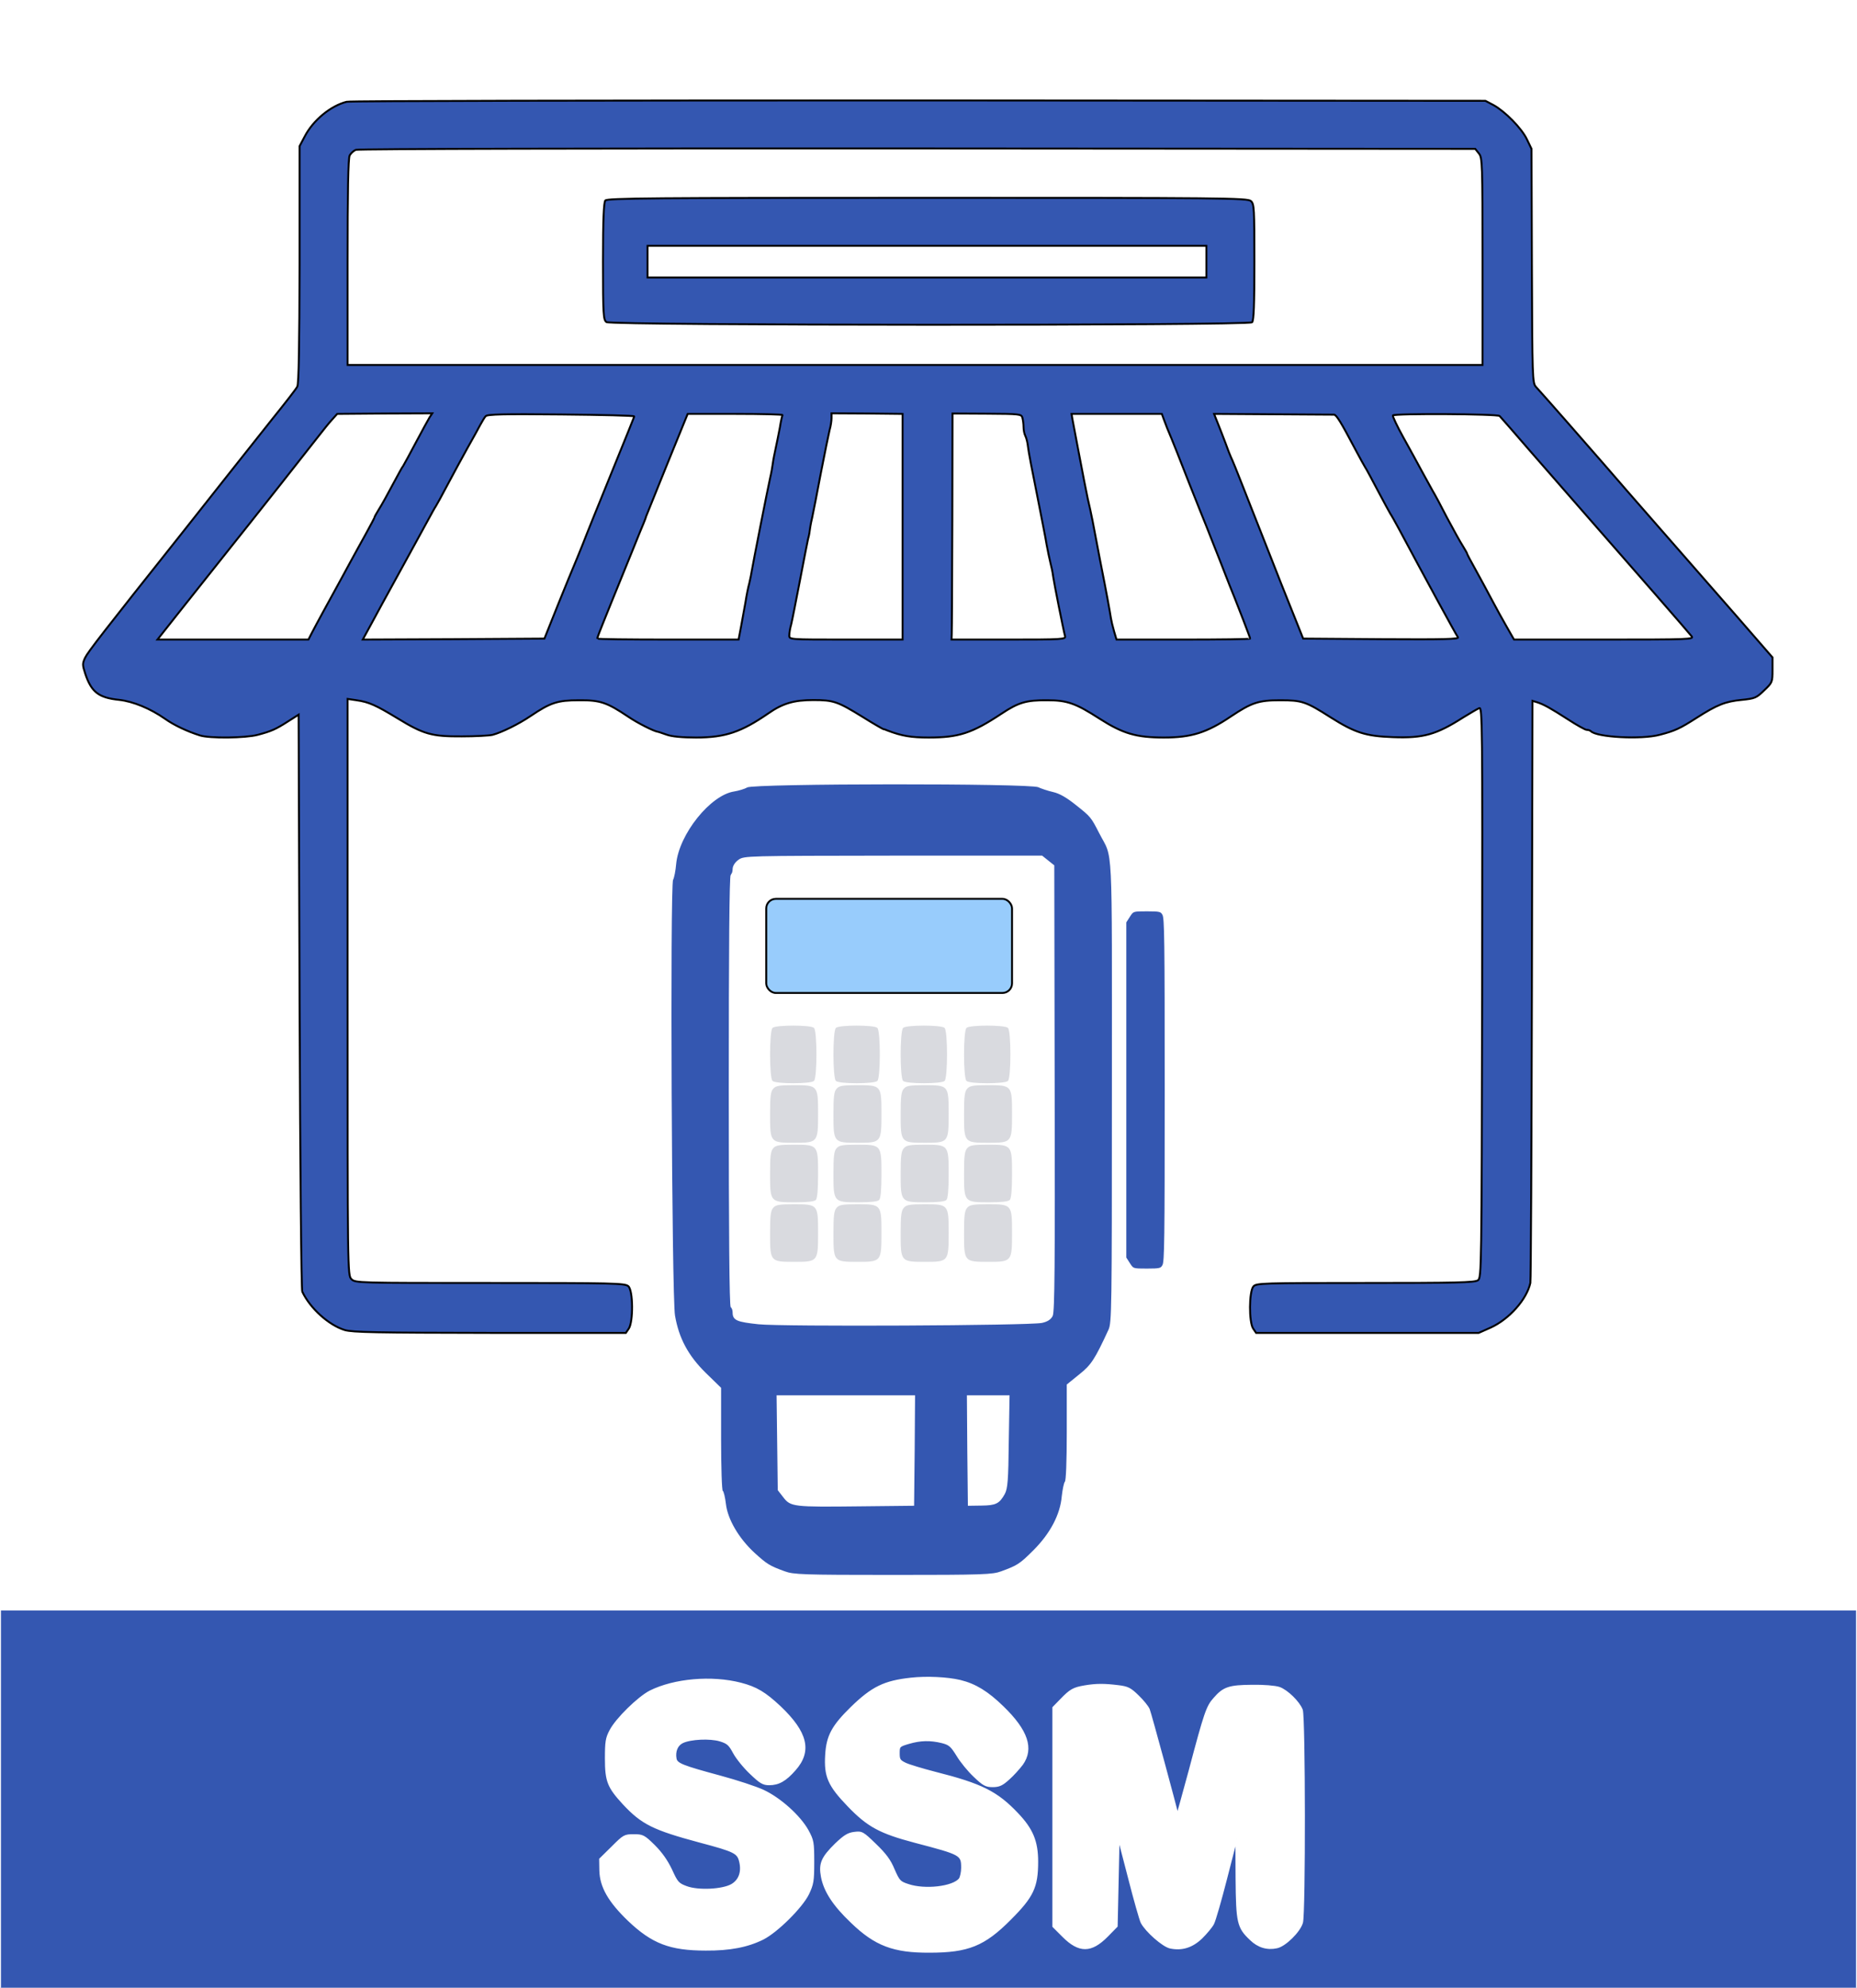 <svg width="967" height="1035" viewBox="0 0 967 1035" fill="none" xmlns="http://www.w3.org/2000/svg">
<rect width="967" height="1035" fill="#E5E5E5"/>
<rect width="967" height="1035" fill="white"/>
<g filter="url(#filter0_i)">
<path d="M180.5 49C172.1 51.1 163 58.7 158.7 67L156 72.1V133.7C155.9 175.4 155.6 195.9 154.8 197.3C154.3 198.4 148.3 206.1 141.6 214.4C135 222.7 124.8 235.6 119 242.9C113.2 250.2 102 264.4 94.1 274.4C53.7 325.2 45.8 335.4 44.3 338.5C42.9 341.5 42.9 342.2 44.4 346.8C47.6 356.4 51.4 359.3 62.1 360.4C69.3 361.2 78.3 364.9 86 370.3C90.5 373.5 97.4 376.8 104.1 378.9C109.1 380.5 127.8 380.3 134.2 378.6C141.4 376.7 143.6 375.7 150 371.6L155.5 368.1L156 517.3C156.3 604.6 156.9 667.3 157.4 668.5C161.4 677.1 171.1 685.9 179.5 688.5C183.6 689.7 196.1 689.9 255.1 690H325.9L327.4 687.8C329.8 684.3 329.7 667.9 327.2 665.7C325.5 664.1 319.1 664 255.2 664C186.3 664 185 664 183 662C181 660 181 658.7 181 509.9V359.9L185.7 360.6C192.1 361.5 195.8 363.2 207 370C220.6 378.3 224.8 379.5 240.5 379.4C247.7 379.4 254.9 379 256.5 378.6C261.4 377.3 270.1 373 276.3 368.8C286.7 361.8 290.3 360.6 301.5 360.6C312.6 360.5 316 361.7 327.2 369.2C331.9 372.4 340.4 376.7 342.5 377C342.8 377 344.8 377.7 347.1 378.5C349.8 379.5 355.2 380 362.5 380C377.6 380 385.9 377.2 400 367.5C407.6 362.2 413.4 360.5 423.5 360.5C434.1 360.5 436.1 361.2 449.4 369.4C454.8 372.8 459.6 375.5 459.9 375.6C460.2 375.6 461.2 375.9 462 376.3C469.6 379.2 474.4 380 483.6 380C499.2 380 506.1 377.8 521.5 367.6C530.4 361.7 534.4 360.5 545.5 360.6C555.7 360.6 560.2 362.2 572.6 370.2C584.8 378 591.7 380 606.1 380C620.4 380 628.4 377.5 641 369C651.8 361.8 655.4 360.6 666.5 360.6C678 360.6 679.9 361.2 692.9 369.5C705.6 377.5 711.1 379.3 725.3 379.8C741.3 380.4 747.9 378.5 762 369.5C765.6 367.3 769.3 365.1 770.3 364.7C771.9 364.1 772 371.2 771.8 512.6C771.5 658.3 771.5 661.2 769.6 662.6C767.9 663.8 758.3 664 711 664C657.3 664 654.2 664.1 652.7 665.8C650.4 668.4 650.3 684.5 652.6 687.8L654.1 690H712.1H770L776.3 687.2C785.9 682.8 795 672.6 796.9 664C797.2 662.6 797.5 593.9 797.7 511.2L798 360.9L800.3 361.6C803.8 362.7 807.4 364.7 816.4 370.5C821 373.5 825.5 376 826.2 376C827 376 828 376.3 828.4 376.7C831.5 379.9 854.8 381.1 864.2 378.6C872.3 376.5 874.8 375.3 883.4 369.8C894.2 362.9 898.5 361.2 907 360.4C913.8 359.7 914.6 359.4 918.6 355.5C922.9 351.4 923 351.2 923 344.8V338.3L904.4 316.9C894.1 305.1 876.2 284.7 864.6 271.4C853 258.2 839.9 243.1 835.5 238C828.2 229.6 804.5 202.5 799.8 197.4C798 195.4 797.9 192.9 797.7 134.4L797.5 73.5L795.1 68.5C792.3 62.7 783.7 54 777.7 50.7L773.5 48.5L478.5 48.3C316.3 48.3 182.2 48.5 180.5 49ZM770.1 75.9C771.9 78.1 772 80.5 772 132.1V186H476.5H181V132.4C181 96.4 181.3 78.2 182.1 76.9C182.7 75.8 184.1 74.5 185.3 74C186.6 73.5 311.8 73.2 477.8 73.3L768.2 73.5L770.1 75.9ZM223.7 213.3C223 214.5 219.7 220.4 216.5 226.5C213.3 232.5 210.4 237.9 210 238.5C209.5 239 207.1 243.5 204.4 248.5C201.8 253.4 198.6 259.2 197.3 261.2C196 263.3 195 265.1 195 265.4C195 265.6 193.1 269.3 190.7 273.6C188.3 278 184.6 284.6 182.5 288.5C180.4 292.3 177.4 298 175.7 301C171.5 308.6 164.3 321.8 162.3 325.7L160.6 329H121.3H82L93.7 314.2C106.8 297.7 108.2 295.9 117.7 284C130.2 268.4 161.4 228.9 165.8 223.2C168.2 220.1 171.4 216.1 172.9 214.5L175.6 211.5L200.4 211.3L225.1 211.2L223.7 213.3ZM330.3 212.8C330.2 213.2 324.9 226.3 318.5 242C312.1 257.7 305.3 274.5 303.4 279.5C301.4 284.4 299.4 289.4 298.9 290.5C298.4 291.6 294.7 300.6 290.7 310.5L283.5 328.5L236.2 328.8L188.9 329L193.1 321.3C195.4 317 202.1 304.7 208 294C213.9 283.3 220.4 271.3 222.5 267.5C224.6 263.6 226.6 260 227 259.5C227.4 258.9 230.1 254 233 248.5C235.9 243 240.6 234.4 243.3 229.5C246.1 224.5 249.2 219 250.1 217.2C251.1 215.4 252.3 213.3 252.9 212.7C253.7 211.7 262.5 211.5 292.2 211.8C313.3 212 330.4 212.4 330.3 212.8ZM407.5 212.1C407.3 212.4 406.6 215.3 406.1 218.6C405.5 221.8 404.5 226.7 403.9 229.5C403.3 232.2 402.6 235.8 402.4 237.5C402.2 239.1 401.6 242.5 401 245C399.6 251.2 392 289.9 391.5 293.1C391.3 294.5 390.7 297.4 390.2 299.6C389.6 301.7 388.7 306.2 388.2 309.5C387.6 312.8 386.6 318.5 385.9 322.2L384.6 329H347.8C327.6 329 311 328.8 311 328.5C311 328.3 311.5 326.8 312.1 325.3C312.7 323.8 313.6 321.6 314 320.5C315.4 317 321.2 302.6 322.5 299.5C325.1 293.1 325.9 291.2 329.9 281.3C332.2 275.7 334.5 269.8 335.2 268.3C335.8 266.8 336.4 265.3 336.4 265C336.5 264.7 341.4 252.6 347.3 238L358.1 211.5H383C396.6 211.5 407.6 211.8 407.5 212.1ZM470 270.2V329H440.5C411 329 411 329 411 326.9C411 325.7 411.4 323.1 412 321.1C412.5 319.1 414.5 308.9 416.5 298.5C418.5 288 420.4 278.4 420.7 277C421.1 275.6 421.5 273.7 421.6 272.6C421.7 271.6 422.2 268.5 422.9 265.6C423.5 262.8 425.6 252.2 427.5 242C429.5 231.8 431.5 221.9 432 219.9C432.6 217.9 433 215.1 433 213.7V211.2L451.5 211.3L470 211.5V270.2ZM532.4 213.5C532.7 214.6 533 216.8 533 218.3C533 219.9 533.4 221.9 533.9 222.9C534.4 223.8 535.1 226.4 535.3 228.6C535.5 230.7 537.6 241.7 539.9 253C542.1 264.3 544.5 276.2 545 279.5C545.6 282.8 546.5 287.1 547 289.1C547.5 291 548.2 294.2 548.4 296.1C548.9 299.7 553.8 324.3 554.6 327.2C555.1 328.9 553.2 329 525.3 329H495.5L495.6 326C495.7 324.3 495.8 297.9 495.9 267.2L496 211.3L513.9 211.4C531 211.5 531.9 211.6 532.4 213.5ZM606.1 214.5C607.1 217.3 608.2 220 610.1 224.5C610.6 225.6 614.6 235.7 619 247C623.5 258.3 627.5 268.4 628 269.5C628.4 270.6 631.8 279.1 635.5 288.5C639.1 297.8 642.5 306.4 643 307.5C644.7 311.7 651 328 651 328.5C651 328.8 635.3 329 616.2 329H581.4L580.1 324.6C579.4 322.2 578.7 319.2 578.5 317.9C577.9 314.1 576.4 305.6 573 288.5C571.3 279.7 569.5 270 568.9 267C568.3 264 567.2 258.8 566.4 255.5C565.7 252.2 563.7 242.1 562 233C560.3 223.9 558.7 215.4 558.4 214L558 211.5H581.5H605L606.1 214.5ZM694.7 211.9C695.9 212 698.3 215.8 705.5 229.5C708.1 234.4 710.6 238.9 711 239.5C711.4 240 714.3 245.4 717.5 251.5C720.7 257.5 723.6 262.9 724 263.5C724.4 264 726.6 267.9 728.8 272C741 294.9 758.3 326.7 759.2 327.8C760.1 328.8 752.2 329 719.5 328.8L678.6 328.5L673 314.5C669.9 306.8 664.5 293.3 661.1 284.5C657.6 275.7 654.4 267.6 654 266.5C653.6 265.4 650.6 258 647.5 250C644.4 242 641.4 234.7 640.9 233.8C640.5 232.9 639.2 229.7 638.2 226.8C637.1 223.9 635.3 219.2 634.2 216.5L632.2 211.5L662.9 211.7C679.7 211.8 694 211.9 694.7 211.9ZM780.9 212.6C781.4 213.1 788.4 221.1 796.5 230.5C804.6 239.8 818.6 255.8 827.5 266C849 290.5 879.2 325.1 880.9 327.3C882.2 328.9 879.7 329 835.3 329H788.4L784.8 322.7C782.8 319.3 779.2 312.7 776.7 308C774.2 303.3 770.4 296.2 768.1 292.1C765.8 288 764 284.6 764 284.3C764 284.1 763 282.3 761.7 280.2C760.4 278.2 756.7 271.5 753.5 265.5C750.4 259.4 747 253.1 746 251.5C745.1 249.8 742.6 245.3 740.5 241.5C738.4 237.6 734.1 229.7 730.8 223.8C727.5 217.9 725.1 212.7 725.3 212.3C726 211.2 779.9 211.5 780.9 212.6Z" fill="#3457B1"/>
<path d="M180.5 49C172.1 51.1 163 58.7 158.7 67L156 72.1V133.7C155.9 175.4 155.6 195.9 154.8 197.3C154.3 198.4 148.3 206.1 141.6 214.4C135 222.7 124.8 235.6 119 242.9C113.2 250.2 102 264.4 94.1 274.4C53.7 325.2 45.8 335.4 44.3 338.5C42.9 341.5 42.9 342.2 44.4 346.8C47.6 356.4 51.4 359.3 62.1 360.4C69.3 361.2 78.3 364.9 86 370.3C90.5 373.5 97.4 376.8 104.1 378.9C109.1 380.5 127.8 380.3 134.2 378.6C141.4 376.7 143.6 375.7 150 371.6L155.5 368.1L156 517.3C156.3 604.6 156.9 667.3 157.4 668.5C161.4 677.1 171.1 685.9 179.5 688.5C183.6 689.7 196.1 689.9 255.1 690H325.9L327.4 687.8C329.8 684.3 329.7 667.9 327.2 665.7C325.5 664.1 319.1 664 255.2 664C186.3 664 185 664 183 662C181 660 181 658.7 181 509.9V359.9L185.7 360.6C192.1 361.5 195.8 363.2 207 370C220.6 378.3 224.8 379.5 240.5 379.4C247.7 379.4 254.9 379 256.5 378.6C261.4 377.3 270.1 373 276.3 368.8C286.7 361.8 290.3 360.6 301.5 360.6C312.6 360.5 316 361.7 327.2 369.2C331.9 372.4 340.4 376.7 342.5 377C342.8 377 344.8 377.7 347.1 378.5C349.8 379.5 355.2 380 362.5 380C377.6 380 385.9 377.2 400 367.5C407.6 362.2 413.4 360.5 423.5 360.5C434.1 360.5 436.1 361.2 449.4 369.4C454.8 372.8 459.6 375.5 459.9 375.6C460.2 375.6 461.2 375.9 462 376.3C469.6 379.2 474.4 380 483.6 380C499.2 380 506.1 377.8 521.5 367.6C530.4 361.7 534.4 360.5 545.5 360.6C555.7 360.6 560.2 362.2 572.6 370.2C584.8 378 591.7 380 606.1 380C620.4 380 628.4 377.5 641 369C651.8 361.8 655.4 360.6 666.5 360.6C678 360.6 679.9 361.2 692.9 369.5C705.6 377.5 711.1 379.3 725.3 379.8C741.3 380.4 747.9 378.5 762 369.5C765.6 367.3 769.3 365.1 770.3 364.7C771.9 364.1 772 371.2 771.8 512.6C771.5 658.3 771.5 661.2 769.6 662.6C767.9 663.8 758.3 664 711 664C657.3 664 654.2 664.1 652.7 665.8C650.4 668.4 650.3 684.5 652.6 687.8L654.1 690H712.1H770L776.3 687.2C785.9 682.8 795 672.6 796.9 664C797.2 662.6 797.5 593.9 797.7 511.2L798 360.9L800.3 361.6C803.8 362.7 807.4 364.7 816.4 370.5C821 373.5 825.5 376 826.2 376C827 376 828 376.3 828.4 376.7C831.5 379.9 854.8 381.1 864.2 378.6C872.3 376.5 874.8 375.3 883.4 369.8C894.2 362.9 898.5 361.2 907 360.4C913.8 359.7 914.6 359.4 918.6 355.5C922.9 351.4 923 351.2 923 344.8V338.3L904.4 316.9C894.1 305.1 876.2 284.7 864.6 271.4C853 258.2 839.9 243.1 835.5 238C828.2 229.6 804.5 202.5 799.8 197.4C798 195.4 797.9 192.9 797.7 134.4L797.5 73.5L795.1 68.5C792.3 62.7 783.7 54 777.7 50.7L773.5 48.5L478.5 48.3C316.3 48.3 182.2 48.5 180.5 49ZM770.1 75.9C771.9 78.1 772 80.5 772 132.1V186H476.5H181V132.4C181 96.4 181.3 78.2 182.1 76.9C182.7 75.8 184.1 74.5 185.3 74C186.6 73.5 311.8 73.2 477.8 73.3L768.2 73.5L770.1 75.9ZM223.7 213.3C223 214.5 219.7 220.4 216.5 226.5C213.3 232.5 210.4 237.9 210 238.5C209.5 239 207.1 243.5 204.4 248.5C201.8 253.4 198.6 259.2 197.3 261.2C196 263.3 195 265.1 195 265.4C195 265.6 193.1 269.3 190.7 273.6C188.3 278 184.6 284.6 182.5 288.5C180.4 292.3 177.4 298 175.7 301C171.5 308.6 164.3 321.8 162.3 325.7L160.6 329H121.3H82L93.7 314.2C106.8 297.7 108.2 295.9 117.7 284C130.2 268.4 161.4 228.9 165.8 223.2C168.2 220.1 171.4 216.1 172.9 214.5L175.6 211.5L200.4 211.3L225.1 211.2L223.7 213.3ZM330.3 212.8C330.2 213.2 324.9 226.3 318.5 242C312.1 257.7 305.3 274.5 303.4 279.5C301.4 284.4 299.4 289.4 298.9 290.5C298.4 291.6 294.7 300.6 290.7 310.5L283.5 328.5L236.2 328.8L188.9 329L193.1 321.3C195.4 317 202.1 304.7 208 294C213.9 283.3 220.4 271.3 222.5 267.5C224.6 263.6 226.6 260 227 259.5C227.4 258.9 230.1 254 233 248.5C235.9 243 240.6 234.4 243.3 229.5C246.1 224.5 249.2 219 250.1 217.2C251.1 215.4 252.3 213.3 252.9 212.7C253.7 211.7 262.5 211.5 292.2 211.8C313.3 212 330.4 212.4 330.3 212.8ZM407.5 212.1C407.3 212.4 406.6 215.3 406.1 218.6C405.5 221.8 404.5 226.7 403.9 229.5C403.3 232.2 402.6 235.8 402.4 237.5C402.2 239.1 401.6 242.5 401 245C399.6 251.2 392 289.9 391.5 293.1C391.3 294.5 390.7 297.4 390.2 299.6C389.6 301.7 388.7 306.2 388.2 309.5C387.6 312.8 386.6 318.5 385.9 322.2L384.6 329H347.8C327.6 329 311 328.8 311 328.5C311 328.3 311.5 326.8 312.1 325.3C312.7 323.8 313.6 321.6 314 320.5C315.4 317 321.2 302.6 322.5 299.5C325.1 293.1 325.9 291.2 329.9 281.3C332.2 275.7 334.5 269.8 335.2 268.3C335.8 266.8 336.4 265.3 336.4 265C336.5 264.7 341.4 252.6 347.3 238L358.1 211.5H383C396.6 211.5 407.6 211.8 407.5 212.1ZM470 270.2V329H440.5C411 329 411 329 411 326.9C411 325.7 411.4 323.1 412 321.1C412.5 319.1 414.5 308.9 416.5 298.5C418.5 288 420.4 278.4 420.7 277C421.1 275.6 421.5 273.7 421.6 272.6C421.7 271.6 422.2 268.5 422.9 265.6C423.5 262.8 425.6 252.2 427.5 242C429.5 231.8 431.5 221.9 432 219.9C432.6 217.9 433 215.1 433 213.7V211.2L451.5 211.3L470 211.5V270.2ZM532.4 213.5C532.7 214.6 533 216.8 533 218.3C533 219.9 533.4 221.9 533.9 222.9C534.4 223.8 535.1 226.4 535.3 228.6C535.5 230.7 537.6 241.7 539.9 253C542.1 264.3 544.5 276.2 545 279.5C545.6 282.8 546.5 287.1 547 289.1C547.5 291 548.2 294.2 548.4 296.1C548.9 299.7 553.8 324.3 554.6 327.2C555.1 328.9 553.2 329 525.3 329H495.5L495.6 326C495.7 324.3 495.8 297.9 495.9 267.2L496 211.3L513.9 211.4C531 211.5 531.9 211.6 532.4 213.5ZM606.1 214.5C607.1 217.3 608.2 220 610.1 224.5C610.6 225.6 614.6 235.7 619 247C623.5 258.3 627.5 268.4 628 269.5C628.4 270.6 631.8 279.1 635.5 288.5C639.1 297.8 642.5 306.4 643 307.5C644.7 311.7 651 328 651 328.5C651 328.8 635.3 329 616.2 329H581.4L580.1 324.6C579.4 322.2 578.7 319.2 578.5 317.9C577.9 314.1 576.4 305.6 573 288.5C571.3 279.7 569.5 270 568.9 267C568.3 264 567.2 258.8 566.4 255.5C565.7 252.2 563.7 242.1 562 233C560.3 223.9 558.7 215.4 558.4 214L558 211.5H581.5H605L606.1 214.5ZM694.7 211.9C695.9 212 698.3 215.8 705.5 229.5C708.1 234.4 710.6 238.9 711 239.5C711.4 240 714.3 245.4 717.5 251.5C720.7 257.5 723.6 262.9 724 263.5C724.4 264 726.6 267.9 728.8 272C741 294.9 758.3 326.7 759.2 327.8C760.1 328.8 752.2 329 719.5 328.8L678.6 328.5L673 314.5C669.9 306.8 664.5 293.3 661.1 284.5C657.6 275.7 654.4 267.6 654 266.5C653.6 265.4 650.6 258 647.5 250C644.4 242 641.4 234.7 640.9 233.8C640.5 232.9 639.2 229.7 638.2 226.8C637.1 223.9 635.3 219.2 634.2 216.5L632.2 211.5L662.9 211.7C679.7 211.8 694 211.9 694.7 211.9ZM780.9 212.6C781.4 213.1 788.4 221.1 796.5 230.5C804.6 239.8 818.6 255.8 827.5 266C849 290.5 879.2 325.1 880.9 327.3C882.2 328.9 879.7 329 835.3 329H788.4L784.8 322.7C782.8 319.3 779.2 312.7 776.7 308C774.2 303.3 770.4 296.2 768.1 292.1C765.8 288 764 284.6 764 284.3C764 284.1 763 282.3 761.7 280.2C760.4 278.2 756.7 271.5 753.5 265.5C750.4 259.4 747 253.1 746 251.5C745.1 249.8 742.6 245.3 740.5 241.5C738.4 237.6 734.1 229.7 730.8 223.8C727.5 217.9 725.1 212.7 725.3 212.3C726 211.2 779.9 211.5 780.9 212.6Z" stroke="black"/>
</g>
<g filter="url(#filter1_i)">
<path d="M315.2 100.4C314.4 101.5 314 110.1 314 132.1C314 160 314.2 162.5 315.8 163.7C318.3 165.5 650.2 165.6 652 163.8C652.9 162.9 653.2 154.6 653.2 132.5C653.2 104.5 653.1 102.2 651.4 100.7C649.7 99.1 636.6 99 483 99C339.1 99 316.3 99.2 315.2 100.4ZM628.2 132.2V140.5H482.7H337.2V132.2V124H482.7H628.2V132.2Z" fill="#3457B1"/>
<path d="M315.2 100.4C314.4 101.5 314 110.1 314 132.1C314 160 314.2 162.5 315.8 163.7C318.3 165.5 650.2 165.6 652 163.8C652.9 162.9 653.2 154.6 653.2 132.5C653.2 104.5 653.1 102.2 651.4 100.7C649.7 99.1 636.6 99 483 99C339.1 99 316.3 99.2 315.2 100.4ZM628.2 132.2V140.5H482.7H337.2V132.2V124H482.7H628.2V132.2Z" stroke="black"/>
</g>
<g filter="url(#filter2_i)">
<path d="M389 405.5C387.6 406.3 384.6 407.2 382.2 407.6C369.6 409.5 353.1 430.1 351.6 445.8C351.3 449.3 350.6 452.9 350 454C348.4 457 349.3 671.3 351 681C353 692.8 357.9 702.1 367.2 711.2L375 718.8V745.3C375 760 375.4 772.1 375.9 772.4C376.4 772.7 377.1 775.7 377.5 779C378.4 787.2 384.3 797.2 392.5 804.8C399.1 810.8 400.5 811.7 408.5 814.6C413.1 816.3 417.7 816.5 465 816.5C512.3 816.5 516.9 816.3 521.5 814.6C530 811.5 531.3 810.7 538.5 803.5C547.3 794.7 552.6 784.7 553.4 775C553.8 771.5 554.5 768.1 555 767.6C555.6 767 556 756.9 556 741.8V717.1L562.3 712C568.6 707 570.5 704.1 577.7 688.5C579.4 684.7 579.5 679 579.5 564C579.5 429.7 580.2 444 572.8 429.5C568.5 421.1 568.3 420.9 560.5 414.7C555.6 410.8 552 408.7 548.5 407.9C545.8 407.3 542.3 406.1 540.8 405.4C536.7 403.3 392.7 403.4 389 405.5ZM545.5 444.4L548.5 446.8L548.7 562.7C548.9 654.5 548.7 679 547.7 681C546.8 682.7 545.2 683.7 542.5 684.3C535.9 685.7 407.1 686.3 395 685C383.8 683.8 382 683 382 679.4C382 678.2 381.6 676.8 381 676.5C380.3 676.1 380 637.5 380 564C380 490.5 380.3 451.9 381 451.5C381.6 451.2 382 449.8 382 448.5C382 447.1 383.1 445.3 384.8 444.1C387.5 442.1 388.4 442.1 465 442H542.5L545.5 444.4ZM475.8 751.2L475.5 779.5L447.5 779.8C413.1 780.2 411.9 780 408.3 775.3L405.5 771.7L405.2 747.3L404.9 723H440.5H476L475.8 751.2ZM524.8 746.7C524.6 766.7 524.2 771 522.8 773.6C520.1 778.5 518.4 779.3 511.2 779.4L504.5 779.5L504.2 751.2L504 723H514.6H525.2L524.8 746.7Z" fill="#3457B1"/>
<path d="M389 405.5C387.6 406.3 384.6 407.2 382.2 407.6C369.6 409.5 353.1 430.1 351.6 445.8C351.3 449.3 350.6 452.9 350 454C348.4 457 349.3 671.3 351 681C353 692.8 357.9 702.1 367.2 711.2L375 718.8V745.3C375 760 375.4 772.1 375.9 772.4C376.4 772.7 377.1 775.7 377.5 779C378.4 787.2 384.3 797.2 392.5 804.8C399.1 810.8 400.5 811.7 408.5 814.6C413.1 816.3 417.7 816.5 465 816.5C512.3 816.5 516.9 816.3 521.5 814.6C530 811.5 531.3 810.7 538.5 803.5C547.3 794.7 552.6 784.7 553.4 775C553.8 771.5 554.5 768.1 555 767.6C555.6 767 556 756.9 556 741.8V717.1L562.3 712C568.6 707 570.5 704.1 577.7 688.5C579.4 684.7 579.5 679 579.5 564C579.5 429.7 580.2 444 572.8 429.5C568.5 421.1 568.3 420.9 560.5 414.7C555.6 410.8 552 408.7 548.5 407.9C545.8 407.3 542.3 406.1 540.8 405.4C536.7 403.3 392.7 403.4 389 405.5ZM545.5 444.4L548.5 446.8L548.7 562.7C548.9 654.5 548.7 679 547.7 681C546.8 682.7 545.2 683.7 542.5 684.3C535.9 685.7 407.1 686.3 395 685C383.8 683.8 382 683 382 679.4C382 678.2 381.6 676.8 381 676.5C380.3 676.1 380 637.5 380 564C380 490.5 380.3 451.9 381 451.5C381.6 451.2 382 449.8 382 448.5C382 447.1 383.1 445.3 384.8 444.1C387.5 442.1 388.4 442.1 465 442H542.5L545.5 444.4ZM475.8 751.2L475.5 779.5L447.5 779.8C413.1 780.2 411.9 780 408.3 775.3L405.5 771.7L405.2 747.3L404.9 723H440.5H476L475.8 751.2ZM524.8 746.7C524.6 766.7 524.2 771 522.8 773.6C520.1 778.5 518.4 779.3 511.2 779.4L504.5 779.5L504.2 751.2L504 723H514.6H525.2L524.8 746.7Z" stroke="white"/>
</g>
<g filter="url(#filter3_i)">
<path d="M587.95 473.051L586 476.102V563.5V650.898L587.95 653.949C589.9 657 589.975 657 597.25 657C604.075 657 604.75 656.803 605.8 654.835C606.85 652.866 607 642.532 607 563.5C607 484.468 606.85 474.134 605.8 472.165C604.75 470.197 604.075 470 597.25 470C589.975 470 589.9 470 587.95 473.051Z" fill="#3457B1"/>
<path d="M587.95 473.051L586 476.102V563.5V650.898L587.95 653.949C589.9 657 589.975 657 597.25 657C604.075 657 604.75 656.803 605.8 654.835C606.85 652.866 607 642.532 607 563.5C607 484.468 606.85 474.134 605.8 472.165C604.75 470.197 604.075 470 597.25 470C589.975 470 589.9 470 587.95 473.051Z" stroke="white"/>
</g>
<g filter="url(#filter4_i)">
<path d="M0 934.5V1035H483.5H967V934.5V834H483.5H0V934.5ZM500 871.2C507.8 873.1 514.2 877 522.2 884.8C534.9 897.1 538 906.5 532.2 914.6C530.6 916.7 527.5 920.2 525.2 922.2C521.8 925.3 520.2 926 516.9 926C513.4 926 512.1 925.3 507.4 920.8C504.4 918 500.4 913.1 498.5 909.9C495.4 904.9 494.4 904.1 490.6 903.1C484.5 901.6 479.3 901.7 473.2 903.5C468.1 905 468 905.2 468 908.9C468 912.2 468.4 912.8 471.5 914.3C473.4 915.2 480.4 917.3 487 919C511.1 925.1 519.1 929.1 529.8 940.4C537.5 948.5 540.1 954.8 540.1 965.3C540.1 978.5 537.8 983.4 526 995.2C512.5 1008.8 504.1 1012.2 484 1012.2C465.4 1012.3 455.8 1008.7 443.5 996.8C434.2 988 429.4 980.6 428 973.2C426.7 966.3 428.1 963.2 435.2 956.2C439.6 952 441.6 950.7 444.8 950.3C448.8 949.8 449.2 950 455.8 956.4C461 961.4 463.4 964.6 465.4 969.5C468 975.4 468.5 976 472.8 977.4C481.5 980.4 496.4 978.7 499.8 974.3C500.4 973.4 501 970.8 501 968.5C501 961.5 500.5 961.3 476.5 955C458.3 950.2 452 946.8 441.8 936.2C431.5 925.5 429.5 920.9 430.2 909.6C430.8 899.8 433.6 894.7 443.4 885.1C454.2 874.6 460.5 871.5 474.4 870C482.4 869.1 493.3 869.6 500 871.2ZM385.7 872.6C393.8 874.7 398.3 877.4 406.1 884.7C420.1 898 422.5 907.7 413.9 917.4C409 923 405.4 925 400.5 925C397.4 925 395.9 924.1 390.9 919.3C387.6 916.2 383.7 911.4 382.2 908.6C379.9 904.3 378.9 903.4 375 902.2C369.7 900.6 359.6 901.1 355.4 903.1C352.5 904.5 351.1 907.8 351.8 911.7C352.3 914.5 355.5 915.7 375.1 921C383.6 923.3 393.7 926.6 397.5 928.4C406.1 932.4 416.4 941.6 420.6 949.2C423.3 954.2 423.5 955.2 423.5 965.5C423.5 975.5 423.2 977 420.8 982.1C417.4 989 404.6 1001.7 397.3 1005.4C389.3 1009.4 380 1011.2 367.5 1011.1C348.9 1011.1 339.7 1007.5 327.4 995.8C317.1 985.9 312.8 978.3 312.6 969.9L312.5 964L318.8 957.8C324.8 951.8 325.2 951.5 330 951.5C334.6 951.5 335.3 951.8 340.6 957C344.4 960.8 347.2 964.8 349.5 969.6C352.5 976.2 353.1 976.9 357.4 978.5C363.5 980.8 376.2 980.2 381.1 977.4C385.2 975 386.7 970.5 385.4 965.2C384.3 960.6 382.6 959.7 364.5 954.9C340.3 948.4 334.4 945.5 324.7 935.1C316.7 926.4 315.5 923.4 315.5 911.5C315.5 902.9 315.8 900.9 317.9 897C321.1 890.9 332.4 879.9 338.5 876.7C351.1 870.4 370.6 868.7 385.7 872.6ZM582.3 873.9C587.3 874.5 588.6 875.2 592.6 879.1C595.1 881.5 597.6 884.6 598.2 886C599.1 888.2 612.9 939.1 613.1 940.8C613.1 941.2 616 930.9 619.5 917.9C627.5 887.7 628.6 884.5 632.3 880.4C637.2 874.7 640.1 873.8 652 873.7C658 873.6 664 874.1 666.1 874.8C670.2 876.2 676.4 882.3 677.9 886.3C679.3 890 679.4 992.1 678 997C676.7 1001.6 669.2 1009 664.9 1009.9C659.9 1011 655.2 1009.6 651.3 1005.8C644.6 999.5 644.1 997 643.9 974L643.8 953.5L638.5 974.1C635.6 985.4 632.6 995.9 631.7 997.6C630.9 999.2 628.1 1002.5 625.7 1004.9C620.7 1009.7 615.4 1011.3 609.3 1010C605.5 1009.1 596.9 1001.5 594.5 997C593.8 995.6 590.8 985.1 587.9 973.7L582.5 952.9L582 975.9L581.5 998.9L576.5 1004C568.2 1012.4 562 1012.5 553.6 1004.1L548.5 999V942V885.1L552.5 881C557.4 875.9 559 875 564.9 874C570.8 873 575.1 873 582.3 873.9Z" fill="#3457B1"/>
<path d="M0 934.5V1035H483.5H967V934.5V834H483.5H0V934.5ZM500 871.2C507.8 873.1 514.2 877 522.2 884.8C534.9 897.1 538 906.5 532.2 914.6C530.6 916.7 527.5 920.2 525.2 922.2C521.8 925.3 520.2 926 516.9 926C513.4 926 512.1 925.3 507.4 920.8C504.4 918 500.4 913.1 498.5 909.9C495.4 904.9 494.4 904.1 490.6 903.1C484.5 901.6 479.3 901.7 473.2 903.5C468.1 905 468 905.2 468 908.9C468 912.2 468.4 912.8 471.5 914.3C473.4 915.2 480.4 917.3 487 919C511.1 925.1 519.1 929.1 529.8 940.4C537.5 948.5 540.1 954.8 540.1 965.3C540.1 978.5 537.8 983.4 526 995.2C512.5 1008.8 504.1 1012.2 484 1012.2C465.4 1012.3 455.8 1008.7 443.5 996.8C434.2 988 429.4 980.6 428 973.2C426.7 966.3 428.1 963.2 435.2 956.2C439.6 952 441.6 950.7 444.8 950.3C448.8 949.8 449.2 950 455.8 956.4C461 961.4 463.4 964.6 465.4 969.5C468 975.4 468.5 976 472.8 977.4C481.5 980.4 496.4 978.7 499.8 974.3C500.4 973.4 501 970.8 501 968.5C501 961.5 500.5 961.3 476.5 955C458.3 950.2 452 946.8 441.8 936.2C431.5 925.5 429.5 920.9 430.2 909.6C430.8 899.8 433.6 894.7 443.4 885.1C454.2 874.6 460.5 871.5 474.4 870C482.4 869.1 493.3 869.6 500 871.2ZM385.7 872.6C393.8 874.7 398.3 877.4 406.1 884.7C420.1 898 422.5 907.7 413.9 917.4C409 923 405.4 925 400.5 925C397.4 925 395.9 924.1 390.9 919.3C387.6 916.2 383.7 911.4 382.2 908.6C379.9 904.3 378.9 903.4 375 902.2C369.7 900.6 359.6 901.1 355.4 903.1C352.5 904.5 351.1 907.8 351.8 911.7C352.3 914.5 355.5 915.7 375.1 921C383.6 923.3 393.7 926.6 397.5 928.4C406.1 932.4 416.4 941.6 420.6 949.2C423.3 954.2 423.5 955.2 423.5 965.5C423.5 975.5 423.2 977 420.8 982.1C417.4 989 404.6 1001.7 397.3 1005.4C389.3 1009.4 380 1011.2 367.5 1011.1C348.9 1011.1 339.7 1007.5 327.4 995.8C317.1 985.9 312.8 978.3 312.6 969.9L312.5 964L318.8 957.8C324.8 951.8 325.2 951.5 330 951.5C334.6 951.5 335.3 951.8 340.6 957C344.4 960.8 347.2 964.8 349.5 969.6C352.5 976.2 353.1 976.9 357.4 978.5C363.5 980.8 376.2 980.2 381.1 977.4C385.2 975 386.7 970.5 385.4 965.2C384.3 960.6 382.6 959.7 364.5 954.9C340.3 948.4 334.4 945.5 324.7 935.1C316.7 926.4 315.5 923.4 315.5 911.5C315.5 902.9 315.8 900.9 317.9 897C321.1 890.9 332.4 879.9 338.5 876.7C351.1 870.4 370.6 868.7 385.7 872.6ZM582.3 873.9C587.3 874.5 588.6 875.2 592.6 879.1C595.1 881.5 597.6 884.6 598.2 886C599.1 888.2 612.9 939.1 613.1 940.8C613.1 941.2 616 930.9 619.5 917.9C627.5 887.7 628.6 884.5 632.3 880.4C637.2 874.7 640.1 873.8 652 873.7C658 873.6 664 874.1 666.1 874.8C670.2 876.2 676.4 882.3 677.9 886.3C679.3 890 679.4 992.1 678 997C676.7 1001.6 669.2 1009 664.9 1009.9C659.9 1011 655.2 1009.6 651.3 1005.8C644.6 999.5 644.1 997 643.9 974L643.8 953.5L638.5 974.1C635.6 985.4 632.6 995.9 631.7 997.6C630.9 999.2 628.1 1002.5 625.7 1004.9C620.7 1009.7 615.4 1011.3 609.3 1010C605.5 1009.1 596.9 1001.5 594.5 997C593.8 995.6 590.8 985.1 587.9 973.7L582.5 952.9L582 975.9L581.5 998.9L576.5 1004C568.2 1012.4 562 1012.5 553.6 1004.1L548.5 999V942V885.1L552.5 881C557.4 875.9 559 875 564.9 874C570.8 873 575.1 873 582.3 873.9Z" stroke="white"/>
</g>
<rect x="399" y="468" width="128" height="49" rx="5" fill="#98CCFC"/>
<rect x="399" y="468" width="128" height="49" rx="5" stroke="black"/>
<g filter="url(#filter5_f)">
<path d="M402.275 535.2C400.575 536.9 400.575 561.1 402.275 562.8C403.875 564.4 422.275 564.4 423.875 562.8C425.575 561.1 425.575 536.9 423.875 535.2C422.275 533.6 403.875 533.6 402.275 535.2Z" fill="#C9CBD2" fill-opacity="0.7"/>
</g>
<g filter="url(#filter6_f)">
<path d="M402.7 628.8C401.3 630.3 401 632.9 401 642.2C401 656.9 401.1 657 413.7 657C425.9 657 426 656.8 426 641.8C426 627.1 425.9 627 413.3 627C405.9 627 404 627.3 402.7 628.8Z" fill="#C9CBD2" fill-opacity="0.7"/>
</g>
<g filter="url(#filter7_f)">
<path d="M402.7 566.8C401.3 568.3 401 570.9 401 580.2C401 594.9 401.1 595 413.7 595C425.9 595 426 594.8 426 579.8C426 565.1 425.9 565 413.3 565C405.9 565 404 565.3 402.7 566.8Z" fill="#C9CBD2" fill-opacity="0.7"/>
</g>
<g filter="url(#filter8_f)">
<path d="M402.7 597.8C401.3 599.3 401 601.9 401 611.2C401 625.9 401.1 626 414.1 626C420.2 626 424 625.6 424.8 624.8C425.6 624 426 619.6 426 611.5C426 596.1 426 596 413.3 596C405.9 596 404 596.3 402.7 597.8Z" fill="#C9CBD2" fill-opacity="0.7"/>
</g>
<g filter="url(#filter9_f)">
<path d="M435.275 535.2C433.575 536.9 433.575 561.1 435.275 562.8C436.875 564.4 455.275 564.4 456.875 562.8C458.575 561.1 458.575 536.9 456.875 535.2C455.275 533.6 436.875 533.6 435.275 535.2Z" fill="#C9CBD2" fill-opacity="0.7"/>
</g>
<g filter="url(#filter10_f)">
<path d="M435.7 628.8C434.3 630.3 434 632.9 434 642.2C434 656.9 434.1 657 446.7 657C458.9 657 459 656.8 459 641.8C459 627.1 458.9 627 446.3 627C438.9 627 437 627.3 435.7 628.8Z" fill="#C9CBD2" fill-opacity="0.7"/>
</g>
<g filter="url(#filter11_f)">
<path d="M435.7 566.8C434.3 568.3 434 570.9 434 580.2C434 594.9 434.1 595 446.7 595C458.9 595 459 594.8 459 579.8C459 565.1 458.9 565 446.3 565C438.9 565 437 565.3 435.7 566.8Z" fill="#C9CBD2" fill-opacity="0.7"/>
</g>
<g filter="url(#filter12_f)">
<path d="M435.7 597.8C434.3 599.3 434 601.9 434 611.2C434 625.9 434.1 626 447.1 626C453.2 626 457 625.6 457.8 624.8C458.6 624 459 619.6 459 611.5C459 596.1 459 596 446.3 596C438.9 596 437 596.3 435.7 597.8Z" fill="#C9CBD2" fill-opacity="0.7"/>
</g>
<g filter="url(#filter13_f)">
<path d="M470.275 535.2C468.575 536.9 468.575 561.1 470.275 562.8C471.875 564.4 490.275 564.4 491.875 562.8C493.575 561.1 493.575 536.9 491.875 535.2C490.275 533.6 471.875 533.6 470.275 535.2Z" fill="#C9CBD2" fill-opacity="0.7"/>
</g>
<g filter="url(#filter14_f)">
<path d="M470.7 628.8C469.3 630.3 469 632.9 469 642.2C469 656.9 469.1 657 481.7 657C493.9 657 494 656.8 494 641.8C494 627.1 493.9 627 481.3 627C473.9 627 472 627.3 470.7 628.8Z" fill="#C9CBD2" fill-opacity="0.7"/>
</g>
<g filter="url(#filter15_f)">
<path d="M470.7 566.8C469.3 568.3 469 570.9 469 580.2C469 594.9 469.1 595 481.7 595C493.9 595 494 594.8 494 579.8C494 565.1 493.9 565 481.3 565C473.9 565 472 565.3 470.7 566.8Z" fill="#C9CBD2" fill-opacity="0.7"/>
</g>
<g filter="url(#filter16_f)">
<path d="M470.7 597.8C469.3 599.3 469 601.9 469 611.2C469 625.9 469.1 626 482.1 626C488.2 626 492 625.6 492.8 624.8C493.6 624 494 619.6 494 611.5C494 596.1 494 596 481.3 596C473.9 596 472 596.3 470.7 597.8Z" fill="#C9CBD2" fill-opacity="0.7"/>
</g>
<g filter="url(#filter17_b)">
<g filter="url(#filter18_f)">
<path d="M503.275 535.2C501.575 536.9 501.575 561.1 503.275 562.8C504.875 564.4 523.275 564.4 524.875 562.8C526.575 561.1 526.575 536.9 524.875 535.2C523.275 533.6 504.875 533.6 503.275 535.2Z" fill="#C9CBD2" fill-opacity="0.7"/>
</g>
<g filter="url(#filter19_f)">
<path d="M503.7 628.8C502.3 630.3 502 632.9 502 642.2C502 656.9 502.1 657 514.7 657C526.9 657 527 656.8 527 641.8C527 627.1 526.9 627 514.3 627C506.9 627 505 627.3 503.7 628.8Z" fill="#C9CBD2" fill-opacity="0.7"/>
</g>
<g filter="url(#filter20_f)">
<path d="M503.7 566.8C502.3 568.3 502 570.9 502 580.2C502 594.9 502.1 595 514.7 595C526.9 595 527 594.8 527 579.8C527 565.1 526.9 565 514.3 565C506.9 565 505 565.3 503.7 566.8Z" fill="#C9CBD2" fill-opacity="0.7"/>
</g>
<g filter="url(#filter21_f)">
<path d="M503.7 597.8C502.3 599.3 502 601.9 502 611.2C502 625.9 502.1 626 515.1 626C521.2 626 525 625.6 525.8 624.8C526.6 624 527 619.6 527 611.5C527 596.1 527 596 514.3 596C506.9 596 505 596.3 503.7 597.8Z" fill="#C9CBD2" fill-opacity="0.7"/>
</g>
</g>
<defs>
<filter id="filter0_i" x="43.262" y="48.3" width="879.738" height="645.7" filterUnits="userSpaceOnUse" color-interpolation-filters="sRGB">
<feFlood flood-opacity="0" result="BackgroundImageFix"/>
<feBlend mode="normal" in="SourceGraphic" in2="BackgroundImageFix" result="shape"/>
<feColorMatrix in="SourceAlpha" type="matrix" values="0 0 0 0 0 0 0 0 0 0 0 0 0 0 0 0 0 0 127 0" result="hardAlpha"/>
<feOffset dy="4"/>
<feGaussianBlur stdDeviation="2"/>
<feComposite in2="hardAlpha" operator="arithmetic" k2="-1" k3="1"/>
<feColorMatrix type="matrix" values="0 0 0 0 0 0 0 0 0 0 0 0 0 0 0 0 0 0 0.25 0"/>
<feBlend mode="normal" in2="shape" result="effect1_innerShadow"/>
</filter>
<filter id="filter1_i" x="314" y="99" width="339.2" height="70.101" filterUnits="userSpaceOnUse" color-interpolation-filters="sRGB">
<feFlood flood-opacity="0" result="BackgroundImageFix"/>
<feBlend mode="normal" in="SourceGraphic" in2="BackgroundImageFix" result="shape"/>
<feColorMatrix in="SourceAlpha" type="matrix" values="0 0 0 0 0 0 0 0 0 0 0 0 0 0 0 0 0 0 127 0" result="hardAlpha"/>
<feOffset dy="4"/>
<feGaussianBlur stdDeviation="2"/>
<feComposite in2="hardAlpha" operator="arithmetic" k2="-1" k3="1"/>
<feColorMatrix type="matrix" values="0 0 0 0 0 0 0 0 0 0 0 0 0 0 0 0 0 0 0.25 0"/>
<feBlend mode="normal" in2="shape" result="effect1_innerShadow"/>
</filter>
<filter id="filter2_i" x="349.165" y="403.874" width="230.353" height="416.626" filterUnits="userSpaceOnUse" color-interpolation-filters="sRGB">
<feFlood flood-opacity="0" result="BackgroundImageFix"/>
<feBlend mode="normal" in="SourceGraphic" in2="BackgroundImageFix" result="shape"/>
<feColorMatrix in="SourceAlpha" type="matrix" values="0 0 0 0 0 0 0 0 0 0 0 0 0 0 0 0 0 0 127 0" result="hardAlpha"/>
<feOffset dy="4"/>
<feGaussianBlur stdDeviation="2"/>
<feComposite in2="hardAlpha" operator="arithmetic" k2="-1" k3="1"/>
<feColorMatrix type="matrix" values="0 0 0 0 0 0 0 0 0 0 0 0 0 0 0 0 0 0 0.25 0"/>
<feBlend mode="normal" in2="shape" result="effect1_innerShadow"/>
</filter>
<filter id="filter3_i" x="586" y="470" width="21" height="191" filterUnits="userSpaceOnUse" color-interpolation-filters="sRGB">
<feFlood flood-opacity="0" result="BackgroundImageFix"/>
<feBlend mode="normal" in="SourceGraphic" in2="BackgroundImageFix" result="shape"/>
<feColorMatrix in="SourceAlpha" type="matrix" values="0 0 0 0 0 0 0 0 0 0 0 0 0 0 0 0 0 0 127 0" result="hardAlpha"/>
<feOffset dy="4"/>
<feGaussianBlur stdDeviation="2"/>
<feComposite in2="hardAlpha" operator="arithmetic" k2="-1" k3="1"/>
<feColorMatrix type="matrix" values="0 0 0 0 0 0 0 0 0 0 0 0 0 0 0 0 0 0 0.25 0"/>
<feBlend mode="normal" in2="shape" result="effect1_innerShadow"/>
</filter>
<filter id="filter4_i" x="0" y="834" width="967" height="205" filterUnits="userSpaceOnUse" color-interpolation-filters="sRGB">
<feFlood flood-opacity="0" result="BackgroundImageFix"/>
<feBlend mode="normal" in="SourceGraphic" in2="BackgroundImageFix" result="shape"/>
<feColorMatrix in="SourceAlpha" type="matrix" values="0 0 0 0 0 0 0 0 0 0 0 0 0 0 0 0 0 0 127 0" result="hardAlpha"/>
<feOffset dy="4"/>
<feGaussianBlur stdDeviation="2"/>
<feComposite in2="hardAlpha" operator="arithmetic" k2="-1" k3="1"/>
<feColorMatrix type="matrix" values="0 0 0 0 0 0 0 0 0 0 0 0 0 0 0 0 0 0 0.25 0"/>
<feBlend mode="normal" in2="shape" result="effect1_innerShadow"/>
</filter>
<filter id="filter5_f" x="397" y="530" width="32.15" height="38" filterUnits="userSpaceOnUse" color-interpolation-filters="sRGB">
<feFlood flood-opacity="0" result="BackgroundImageFix"/>
<feBlend mode="normal" in="SourceGraphic" in2="BackgroundImageFix" result="shape"/>
<feGaussianBlur stdDeviation="2" result="effect1_foregroundBlur"/>
</filter>
<filter id="filter6_f" x="397" y="623" width="33" height="38" filterUnits="userSpaceOnUse" color-interpolation-filters="sRGB">
<feFlood flood-opacity="0" result="BackgroundImageFix"/>
<feBlend mode="normal" in="SourceGraphic" in2="BackgroundImageFix" result="shape"/>
<feGaussianBlur stdDeviation="2" result="effect1_foregroundBlur"/>
</filter>
<filter id="filter7_f" x="397" y="561" width="33" height="38" filterUnits="userSpaceOnUse" color-interpolation-filters="sRGB">
<feFlood flood-opacity="0" result="BackgroundImageFix"/>
<feBlend mode="normal" in="SourceGraphic" in2="BackgroundImageFix" result="shape"/>
<feGaussianBlur stdDeviation="2" result="effect1_foregroundBlur"/>
</filter>
<filter id="filter8_f" x="397" y="592" width="33" height="38" filterUnits="userSpaceOnUse" color-interpolation-filters="sRGB">
<feFlood flood-opacity="0" result="BackgroundImageFix"/>
<feBlend mode="normal" in="SourceGraphic" in2="BackgroundImageFix" result="shape"/>
<feGaussianBlur stdDeviation="2" result="effect1_foregroundBlur"/>
</filter>
<filter id="filter9_f" x="430" y="530" width="32.15" height="38" filterUnits="userSpaceOnUse" color-interpolation-filters="sRGB">
<feFlood flood-opacity="0" result="BackgroundImageFix"/>
<feBlend mode="normal" in="SourceGraphic" in2="BackgroundImageFix" result="shape"/>
<feGaussianBlur stdDeviation="2" result="effect1_foregroundBlur"/>
</filter>
<filter id="filter10_f" x="430" y="623" width="33" height="38" filterUnits="userSpaceOnUse" color-interpolation-filters="sRGB">
<feFlood flood-opacity="0" result="BackgroundImageFix"/>
<feBlend mode="normal" in="SourceGraphic" in2="BackgroundImageFix" result="shape"/>
<feGaussianBlur stdDeviation="2" result="effect1_foregroundBlur"/>
</filter>
<filter id="filter11_f" x="430" y="561" width="33" height="38" filterUnits="userSpaceOnUse" color-interpolation-filters="sRGB">
<feFlood flood-opacity="0" result="BackgroundImageFix"/>
<feBlend mode="normal" in="SourceGraphic" in2="BackgroundImageFix" result="shape"/>
<feGaussianBlur stdDeviation="2" result="effect1_foregroundBlur"/>
</filter>
<filter id="filter12_f" x="430" y="592" width="33" height="38" filterUnits="userSpaceOnUse" color-interpolation-filters="sRGB">
<feFlood flood-opacity="0" result="BackgroundImageFix"/>
<feBlend mode="normal" in="SourceGraphic" in2="BackgroundImageFix" result="shape"/>
<feGaussianBlur stdDeviation="2" result="effect1_foregroundBlur"/>
</filter>
<filter id="filter13_f" x="465" y="530" width="32.15" height="38" filterUnits="userSpaceOnUse" color-interpolation-filters="sRGB">
<feFlood flood-opacity="0" result="BackgroundImageFix"/>
<feBlend mode="normal" in="SourceGraphic" in2="BackgroundImageFix" result="shape"/>
<feGaussianBlur stdDeviation="2" result="effect1_foregroundBlur"/>
</filter>
<filter id="filter14_f" x="465" y="623" width="33" height="38" filterUnits="userSpaceOnUse" color-interpolation-filters="sRGB">
<feFlood flood-opacity="0" result="BackgroundImageFix"/>
<feBlend mode="normal" in="SourceGraphic" in2="BackgroundImageFix" result="shape"/>
<feGaussianBlur stdDeviation="2" result="effect1_foregroundBlur"/>
</filter>
<filter id="filter15_f" x="465" y="561" width="33" height="38" filterUnits="userSpaceOnUse" color-interpolation-filters="sRGB">
<feFlood flood-opacity="0" result="BackgroundImageFix"/>
<feBlend mode="normal" in="SourceGraphic" in2="BackgroundImageFix" result="shape"/>
<feGaussianBlur stdDeviation="2" result="effect1_foregroundBlur"/>
</filter>
<filter id="filter16_f" x="465" y="592" width="33" height="38" filterUnits="userSpaceOnUse" color-interpolation-filters="sRGB">
<feFlood flood-opacity="0" result="BackgroundImageFix"/>
<feBlend mode="normal" in="SourceGraphic" in2="BackgroundImageFix" result="shape"/>
<feGaussianBlur stdDeviation="2" result="effect1_foregroundBlur"/>
</filter>
<filter id="filter17_b" x="498" y="530" width="33" height="131" filterUnits="userSpaceOnUse" color-interpolation-filters="sRGB">
<feFlood flood-opacity="0" result="BackgroundImageFix"/>
<feGaussianBlur in="BackgroundImage" stdDeviation="2"/>
<feComposite in2="SourceAlpha" operator="in" result="effect1_backgroundBlur"/>
<feBlend mode="normal" in="SourceGraphic" in2="effect1_backgroundBlur" result="shape"/>
</filter>
<filter id="filter18_f" x="498" y="530" width="32.15" height="38" filterUnits="userSpaceOnUse" color-interpolation-filters="sRGB">
<feFlood flood-opacity="0" result="BackgroundImageFix"/>
<feBlend mode="normal" in="SourceGraphic" in2="BackgroundImageFix" result="shape"/>
<feGaussianBlur stdDeviation="2" result="effect1_foregroundBlur"/>
</filter>
<filter id="filter19_f" x="498" y="623" width="33" height="38" filterUnits="userSpaceOnUse" color-interpolation-filters="sRGB">
<feFlood flood-opacity="0" result="BackgroundImageFix"/>
<feBlend mode="normal" in="SourceGraphic" in2="BackgroundImageFix" result="shape"/>
<feGaussianBlur stdDeviation="2" result="effect1_foregroundBlur"/>
</filter>
<filter id="filter20_f" x="498" y="561" width="33" height="38" filterUnits="userSpaceOnUse" color-interpolation-filters="sRGB">
<feFlood flood-opacity="0" result="BackgroundImageFix"/>
<feBlend mode="normal" in="SourceGraphic" in2="BackgroundImageFix" result="shape"/>
<feGaussianBlur stdDeviation="2" result="effect1_foregroundBlur"/>
</filter>
<filter id="filter21_f" x="498" y="592" width="33" height="38" filterUnits="userSpaceOnUse" color-interpolation-filters="sRGB">
<feFlood flood-opacity="0" result="BackgroundImageFix"/>
<feBlend mode="normal" in="SourceGraphic" in2="BackgroundImageFix" result="shape"/>
<feGaussianBlur stdDeviation="2" result="effect1_foregroundBlur"/>
</filter>
</defs>
</svg>

